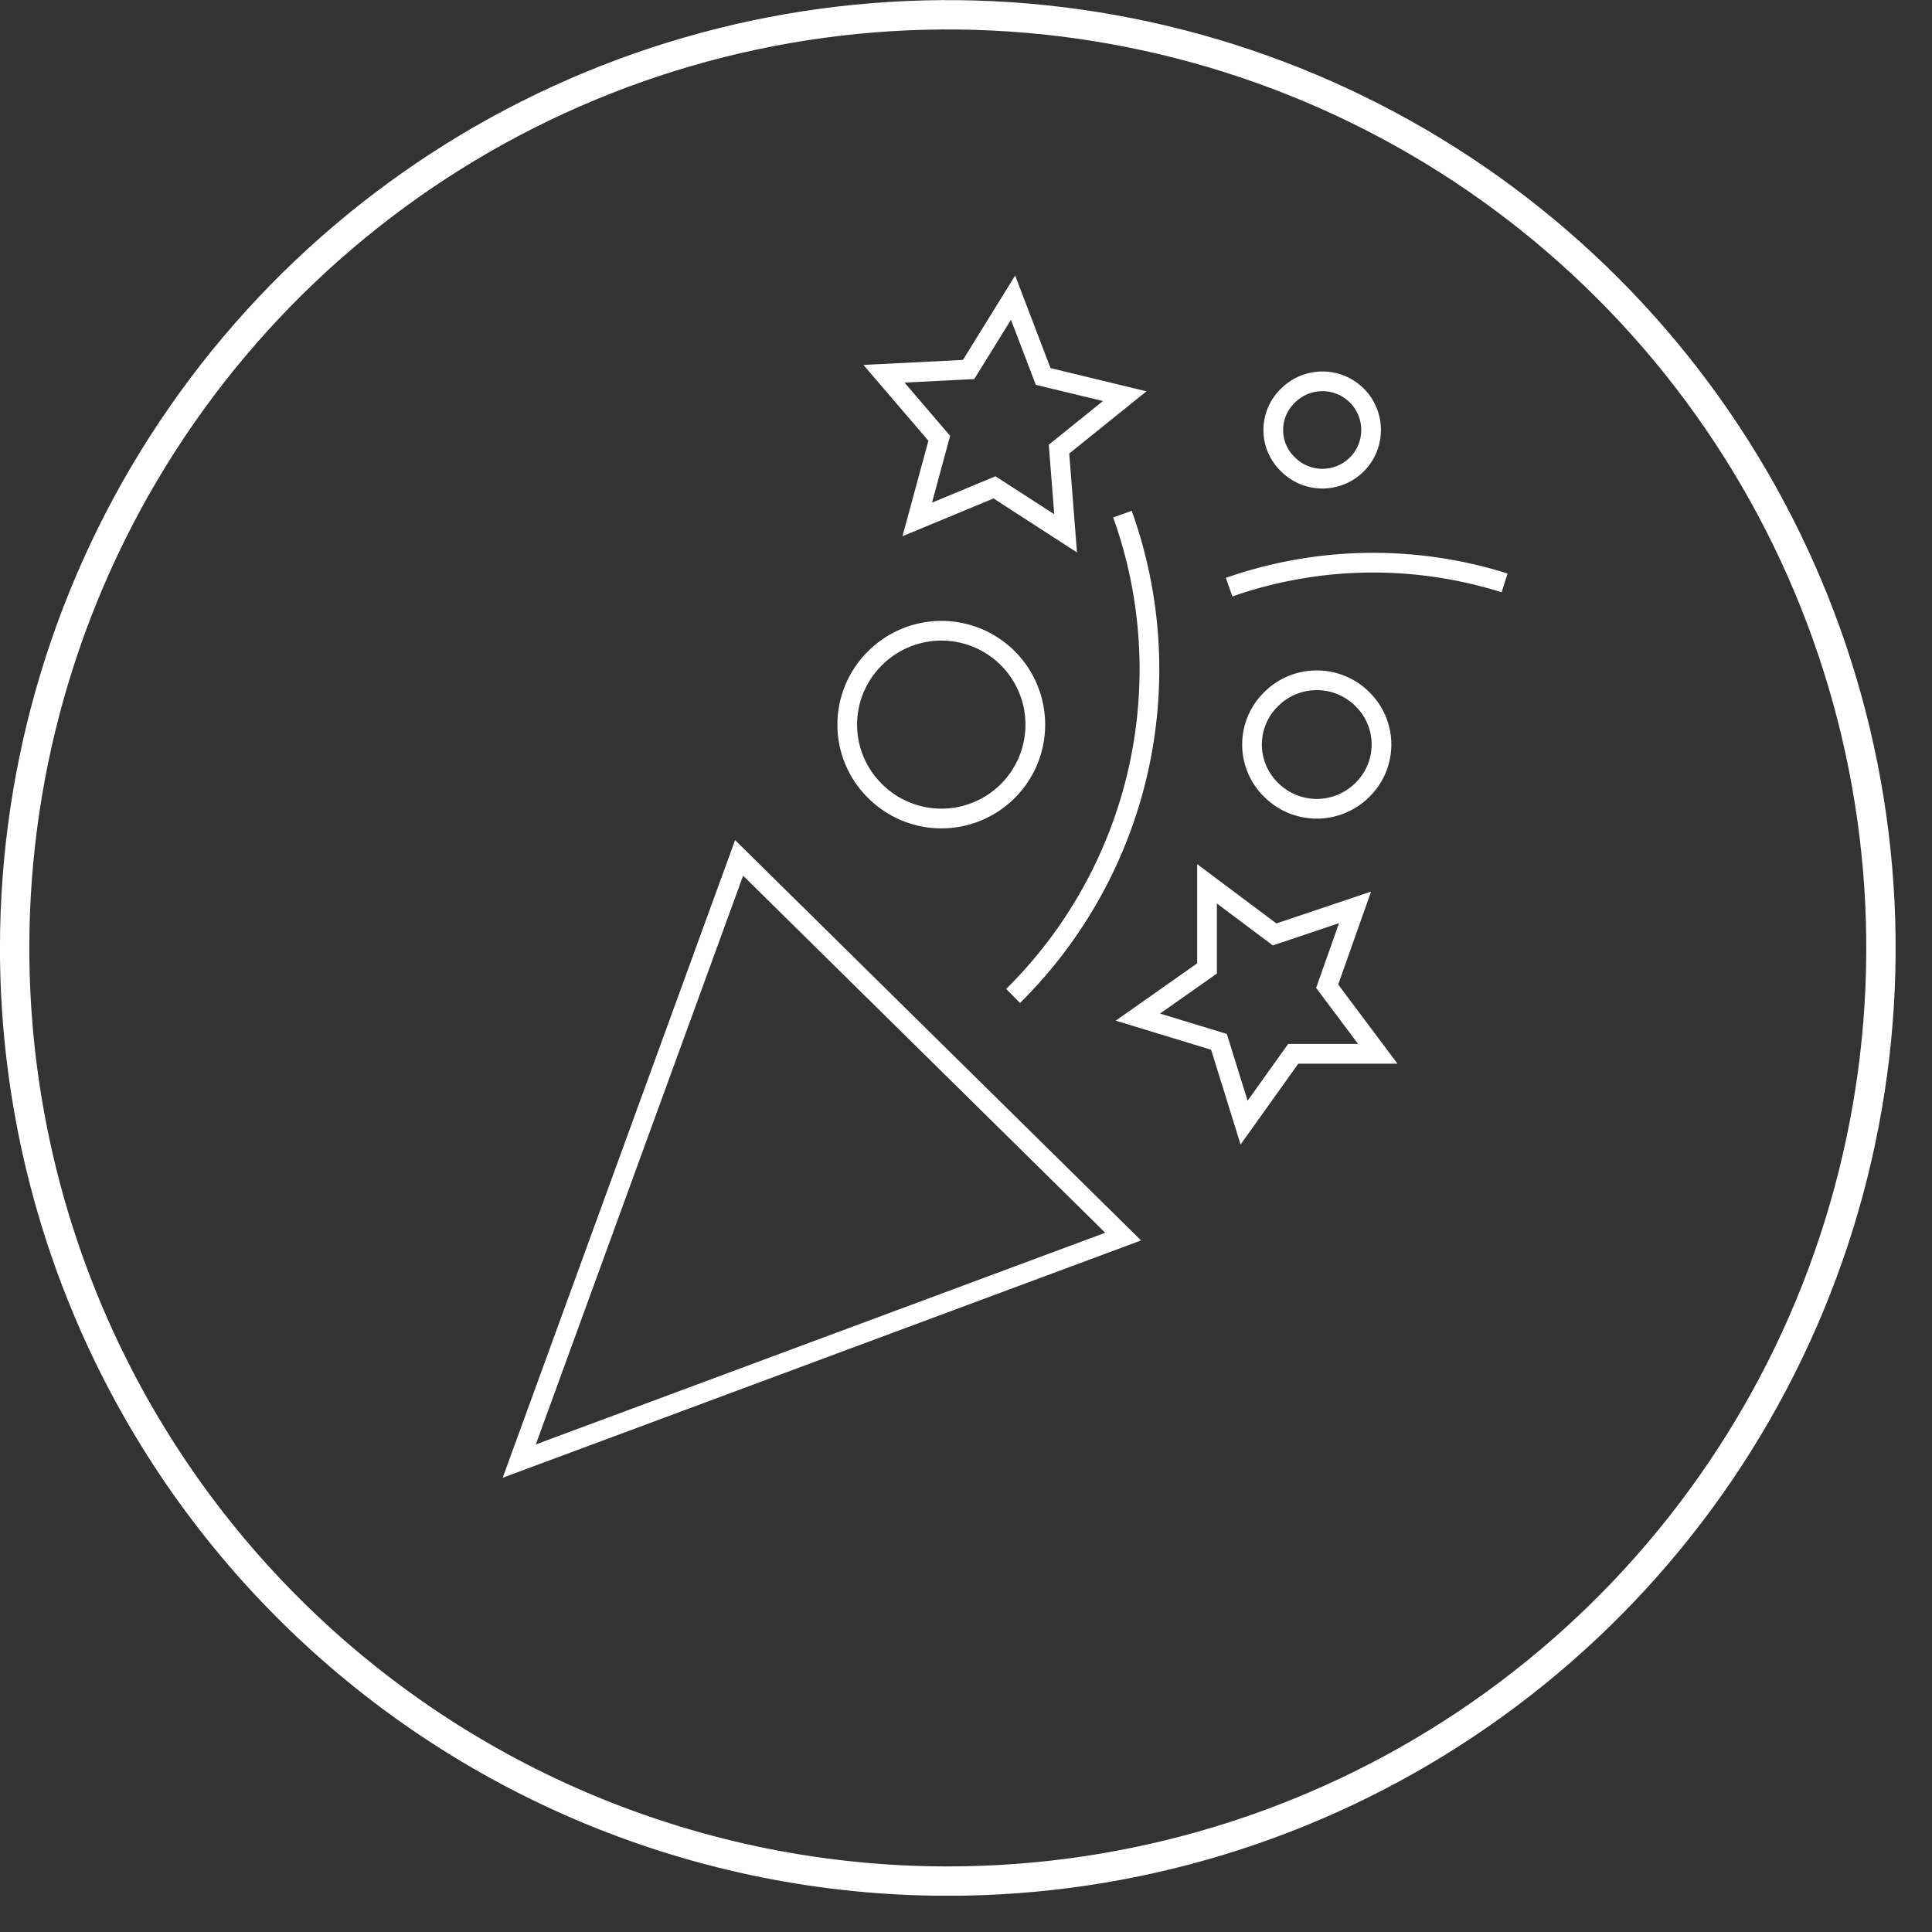 <svg width="50" height="50" viewBox="0 0 50 50" fill="none" xmlns="http://www.w3.org/2000/svg">
<rect x="0" y="0" width="50" height="50" fill="#333333" stroke="none"/>
<g clip-path="url(#clip0_443_913)">
<path d="M24.529 48.683C29.305 48.683 33.974 47.267 37.946 44.613C41.917 41.959 45.013 38.188 46.841 33.775C48.669 29.362 49.147 24.506 48.215 19.821C47.283 15.137 44.983 10.834 41.605 7.456C38.228 4.079 33.925 1.779 29.24 0.847C24.556 -0.085 19.7 0.393 15.287 2.221C10.874 4.049 7.103 7.144 4.449 11.116C1.795 15.087 0.379 19.756 0.379 24.533C0.379 30.938 2.923 37.08 7.452 41.609C11.981 46.139 18.124 48.683 24.529 48.683Z" stroke="white" stroke-width="0.76"/>
<path d="M33.328 10.243C33.209 10.358 33.114 10.495 33.05 10.647C32.985 10.799 32.952 10.963 32.952 11.128C32.952 11.293 32.985 11.457 33.05 11.609C33.114 11.761 33.209 11.898 33.328 12.013C33.503 12.191 33.727 12.313 33.972 12.363C34.217 12.413 34.471 12.389 34.703 12.294C34.934 12.199 35.132 12.037 35.271 11.83C35.41 11.622 35.484 11.378 35.484 11.128C35.484 10.878 35.41 10.634 35.271 10.426C35.132 10.219 34.934 10.057 34.703 9.962C34.471 9.868 34.217 9.844 33.972 9.894C33.727 9.944 33.503 10.065 33.328 10.243ZM22.637 20.463C22.976 20.805 23.409 21.039 23.881 21.135C24.353 21.23 24.843 21.184 25.288 21C25.734 20.817 26.115 20.506 26.383 20.106C26.651 19.706 26.794 19.235 26.794 18.753C26.794 18.271 26.651 17.801 26.383 17.401C26.115 17.001 25.734 16.689 25.288 16.506C24.843 16.323 24.353 16.276 23.881 16.372C23.409 16.467 22.976 16.701 22.637 17.043C22.412 17.267 22.233 17.534 22.111 17.827C21.989 18.12 21.926 18.435 21.926 18.753C21.926 19.071 21.989 19.386 22.111 19.679C22.233 19.973 22.412 20.239 22.637 20.463ZM32.898 18.093C32.741 18.246 32.616 18.429 32.531 18.63C32.446 18.832 32.402 19.049 32.402 19.268C32.402 19.487 32.446 19.704 32.531 19.906C32.616 20.108 32.741 20.29 32.898 20.443C33.211 20.756 33.635 20.931 34.078 20.931C34.52 20.931 34.944 20.756 35.258 20.443C35.414 20.29 35.539 20.108 35.624 19.906C35.709 19.704 35.753 19.487 35.753 19.268C35.753 19.049 35.709 18.832 35.624 18.63C35.539 18.429 35.414 18.246 35.258 18.093C34.944 17.78 34.52 17.605 34.078 17.605C33.635 17.605 33.211 17.78 32.898 18.093ZM26.218 7.703L25.067 9.563L22.878 9.673L24.308 11.343L23.738 13.443L25.738 12.613L27.578 13.803L27.407 11.623L29.108 10.253L26.997 9.743L26.218 7.703ZM35.068 23.483L32.987 24.183L31.238 22.873V25.063L29.448 26.323L31.547 26.963L32.197 29.053L33.468 27.273H35.657L34.347 25.523L35.068 23.483ZM13.438 37.813L29.067 32.003L19.128 22.203L13.438 37.813Z" stroke="white" stroke-width="0.51" stroke-miterlimit="10"/>
<path d="M38.939 15.085C36.612 14.352 34.111 14.39 31.809 15.195M26.219 25.775C27.829 24.182 28.951 22.162 29.453 19.953C29.954 17.743 29.814 15.437 29.049 13.305" stroke="white" stroke-width="0.51" stroke-miterlimit="10"/>
</g>
<defs>
<clipPath id="clip0_443_913">
<rect width="49.06" height="49.06" fill="white"/>
</clipPath>
</defs>
</svg>

